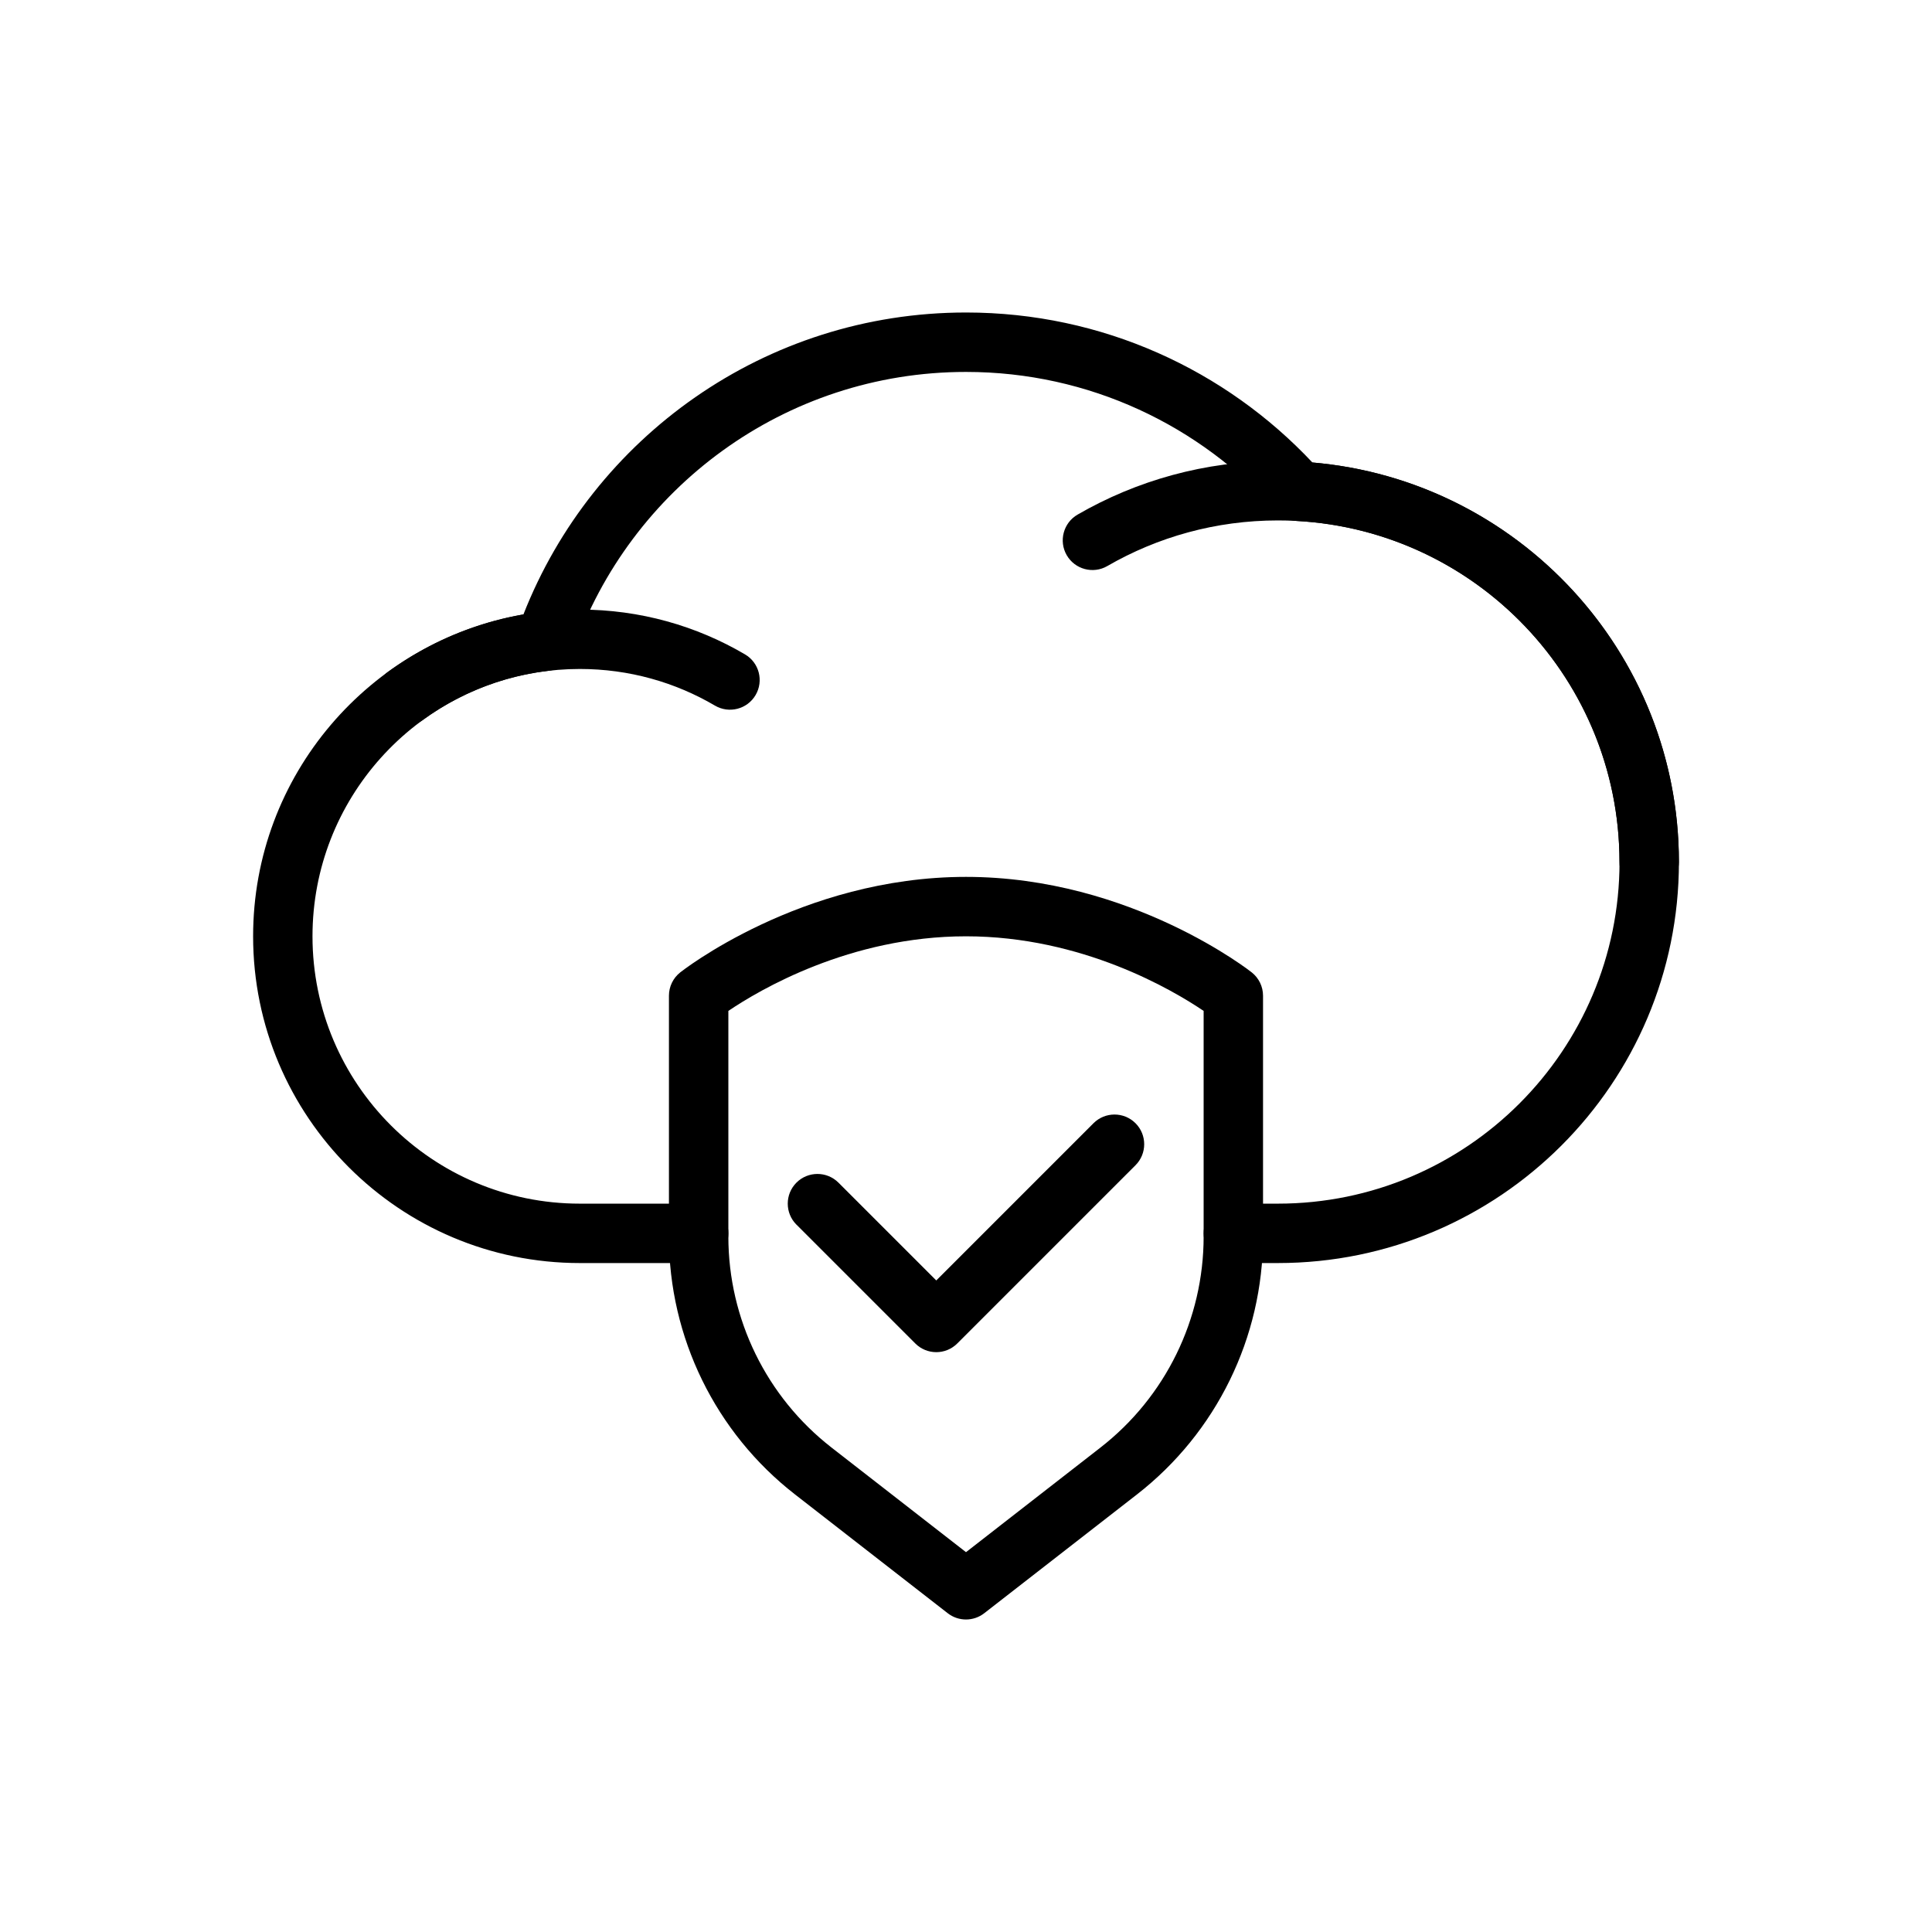 <?xml version="1.0" encoding="UTF-8"?>
<!-- Uploaded to: SVG Repo, www.svgrepo.com, Generator: SVG Repo Mixer Tools -->
<svg fill="#000000" width="800px" height="800px" version="1.1" viewBox="144 144 512 512" xmlns="http://www.w3.org/2000/svg">
 <g fill-rule="evenodd">
  <path d="m329.15 462.98h-31.488c-39.102 0-70.848-31.746-70.848-70.848 0-36.297 27.355-66.266 62.559-70.367 3-0.348 5.527-2.379 6.519-5.227 15.004-43.051 55.977-73.973 104.11-73.973 32.676 0 62.047 14.258 82.238 36.879 1.402 1.559 3.352 2.504 5.449 2.621 47.625 2.606 85.5 42.109 85.5 90.387 0 49.965-40.566 90.527-90.527 90.527h-11.809c-4.344 0-7.871 3.527-7.871 7.871s3.527 7.871 7.871 7.871h11.809c58.656 0 106.27-47.617 106.27-106.27 0-55.578-42.754-101.24-97.133-105.89-22.977-24.457-55.617-39.746-91.797-39.746-53.309 0-98.918 33.188-117.29 80.012-40.668 7.094-71.637 42.609-71.637 85.301 0 47.793 38.801 86.594 86.594 86.594h31.488c4.344 0 7.871-3.527 7.871-7.871s-3.527-7.871-7.871-7.871z"/>
  <path d="m324.26 401.7c-1.883 1.496-2.984 3.762-2.984 6.172v63.836c0 26.727 12.336 51.949 33.434 68.352 19.215 14.949 40.453 31.465 40.453 31.465 2.844 2.211 6.824 2.211 9.668 0 0 0 21.238-16.516 40.453-31.465 21.098-16.406 33.434-41.629 33.434-68.352v-63.836c0-2.41-1.102-4.676-2.984-6.172 0 0-31.883-25.316-75.738-25.316-43.855 0-75.738 25.316-75.738 25.316zm12.762 10.203c8.148-5.512 32.18-19.773 62.977-19.773 30.805 0 54.836 14.266 62.977 19.773v59.805c0 21.859-10.094 42.5-27.355 55.922l-35.621 27.711-35.621-27.711c-17.262-13.422-27.355-34.062-27.355-55.922v-59.797z"/>
  <path d="m355.07 468.54 31.488 31.488c3.07 3.078 8.062 3.078 11.133 0l47.23-47.23c3.07-3.07 3.07-8.062 0-11.133-3.07-3.07-8.062-3.07-11.133 0l-41.668 41.668-25.922-25.922c-3.07-3.07-8.062-3.07-11.133 0-3.07 3.07-3.07 8.062 0 11.133z"/>
  <path d="m255.96 334.87c11.699-8.543 26.121-13.586 41.707-13.586 13.059 0 25.293 3.535 35.801 9.707 3.746 2.203 8.574 0.953 10.77-2.793 2.203-3.746 0.953-8.574-2.793-10.777-12.848-7.551-27.812-11.879-43.777-11.879-19.059 0-36.684 6.172-50.996 16.617-3.504 2.559-4.273 7.484-1.715 10.996 2.566 3.512 7.496 4.281 11.004 1.715z"/>
  <path d="m437.45 294.01c13.305-7.691 28.742-12.09 45.199-12.09 49.965 0 90.527 40.566 90.527 90.527 0 4.344 3.527 7.871 7.871 7.871s7.871-3.527 7.871-7.871c0-58.656-47.617-106.27-106.27-106.27-19.324 0-37.457 5.172-53.082 14.199-3.754 2.172-5.047 7-2.875 10.754 2.172 3.762 6.992 5.055 10.754 2.883z"/>
 </g>
</svg>